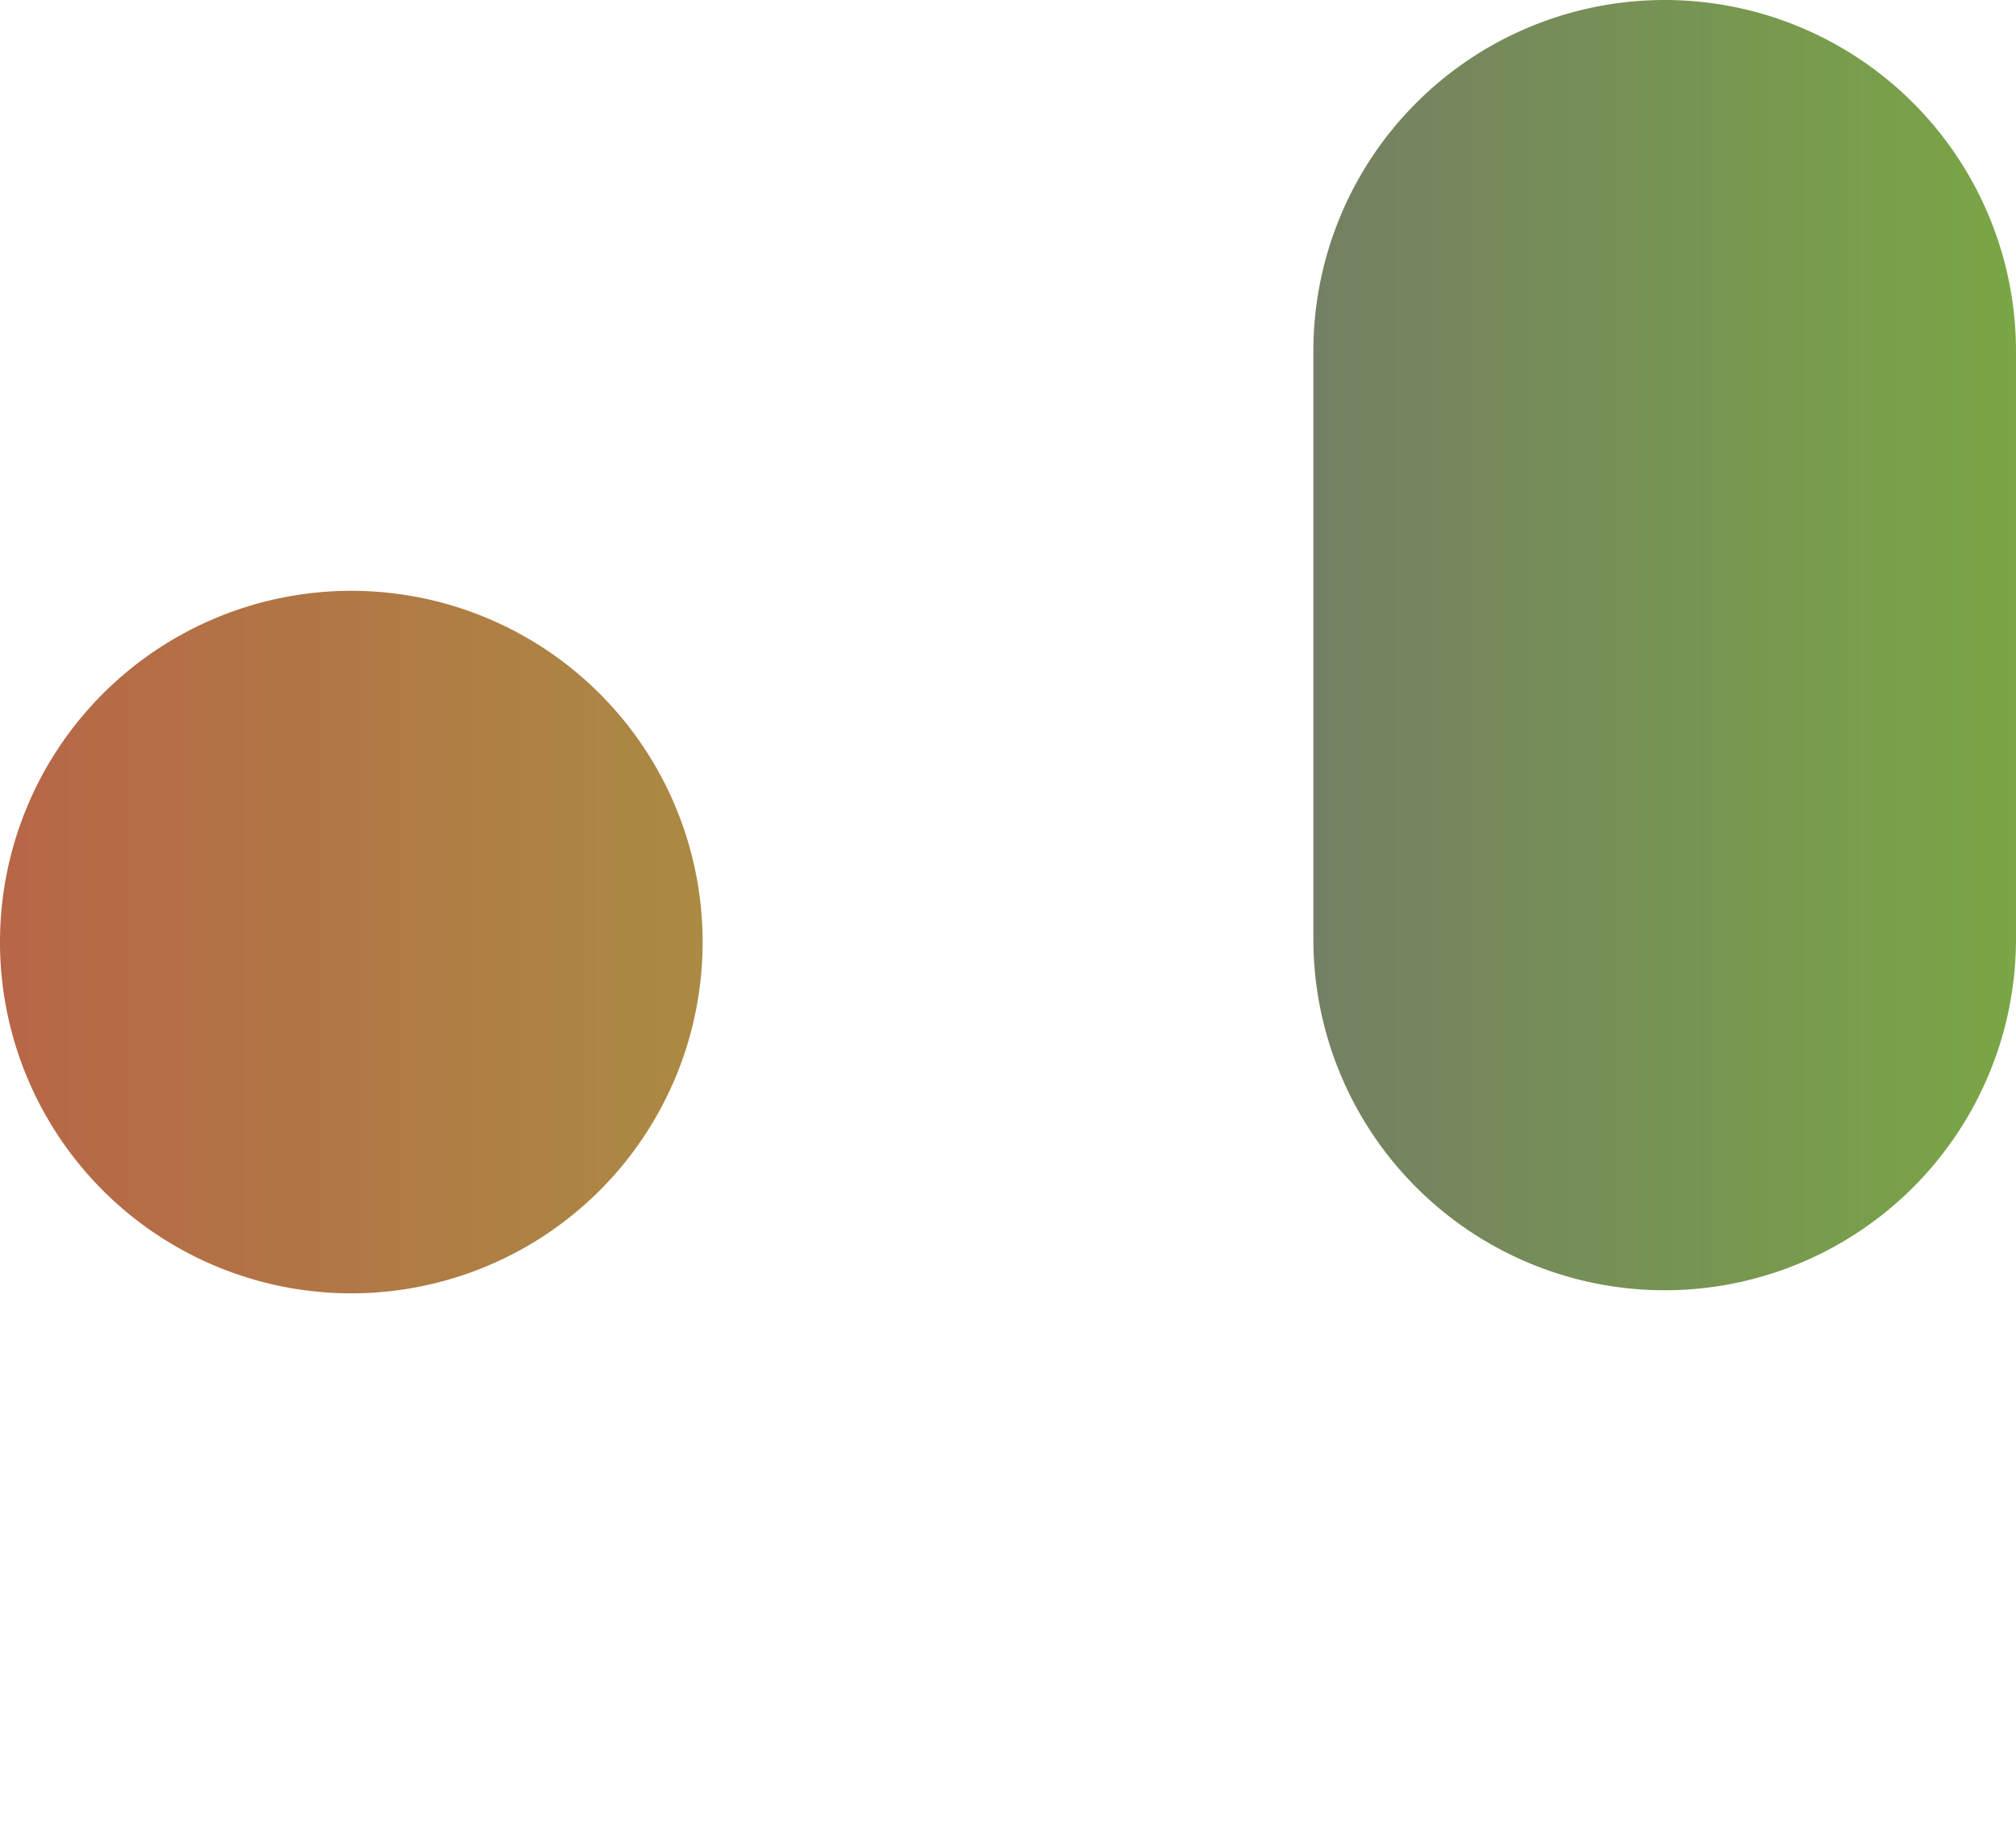 <svg xmlns="http://www.w3.org/2000/svg" xmlns:xlink="http://www.w3.org/1999/xlink" width="300" height="275" viewBox="0 0 300 275">
  <defs>
    <linearGradient id="linear-gradient" x1="1" y1="0.5" x2="0" y2="0.5" gradientUnits="objectBoundingBox">
      <stop offset="0" stop-color="#7aa645"/>
      <stop offset="1" stop-color="#748063"/>
    </linearGradient>
    <linearGradient id="linear-gradient-2" y1="0.5" x2="1" y2="0.5" gradientUnits="objectBoundingBox">
      <stop offset="0" stop-color="#b76647"/>
      <stop offset="1" stop-color="#ab8a43"/>
    </linearGradient>
    <clipPath id="clip-Artboard_3">
      <rect width="300" height="275"/>
    </clipPath>
  </defs>
  <g id="Artboard_3" data-name="Artboard – 3" clip-path="url(#clip-Artboard_3)">
    <g id="Group_2241" data-name="Group 2241" transform="translate(-605.216 -69)">
      <path id="Path_8877" data-name="Path 8877" d="M198.4,192.03a52.28,52.28,0,0,0,52.279-52.279V52.279a52.279,52.279,0,1,0-104.558,0v87.472A52.28,52.28,0,0,0,198.4,192.03" transform="translate(654.535 69)" fill="url(#linear-gradient)"/>
      <path id="Path_8879" data-name="Path 8879" d="M157.279,128.558A52.279,52.279,0,1,0,105,76.279a52.28,52.28,0,0,0,52.279,52.279" transform="translate(500.216 132.931)" fill="url(#linear-gradient-2)"/>
    </g>
  </g>
</svg>
